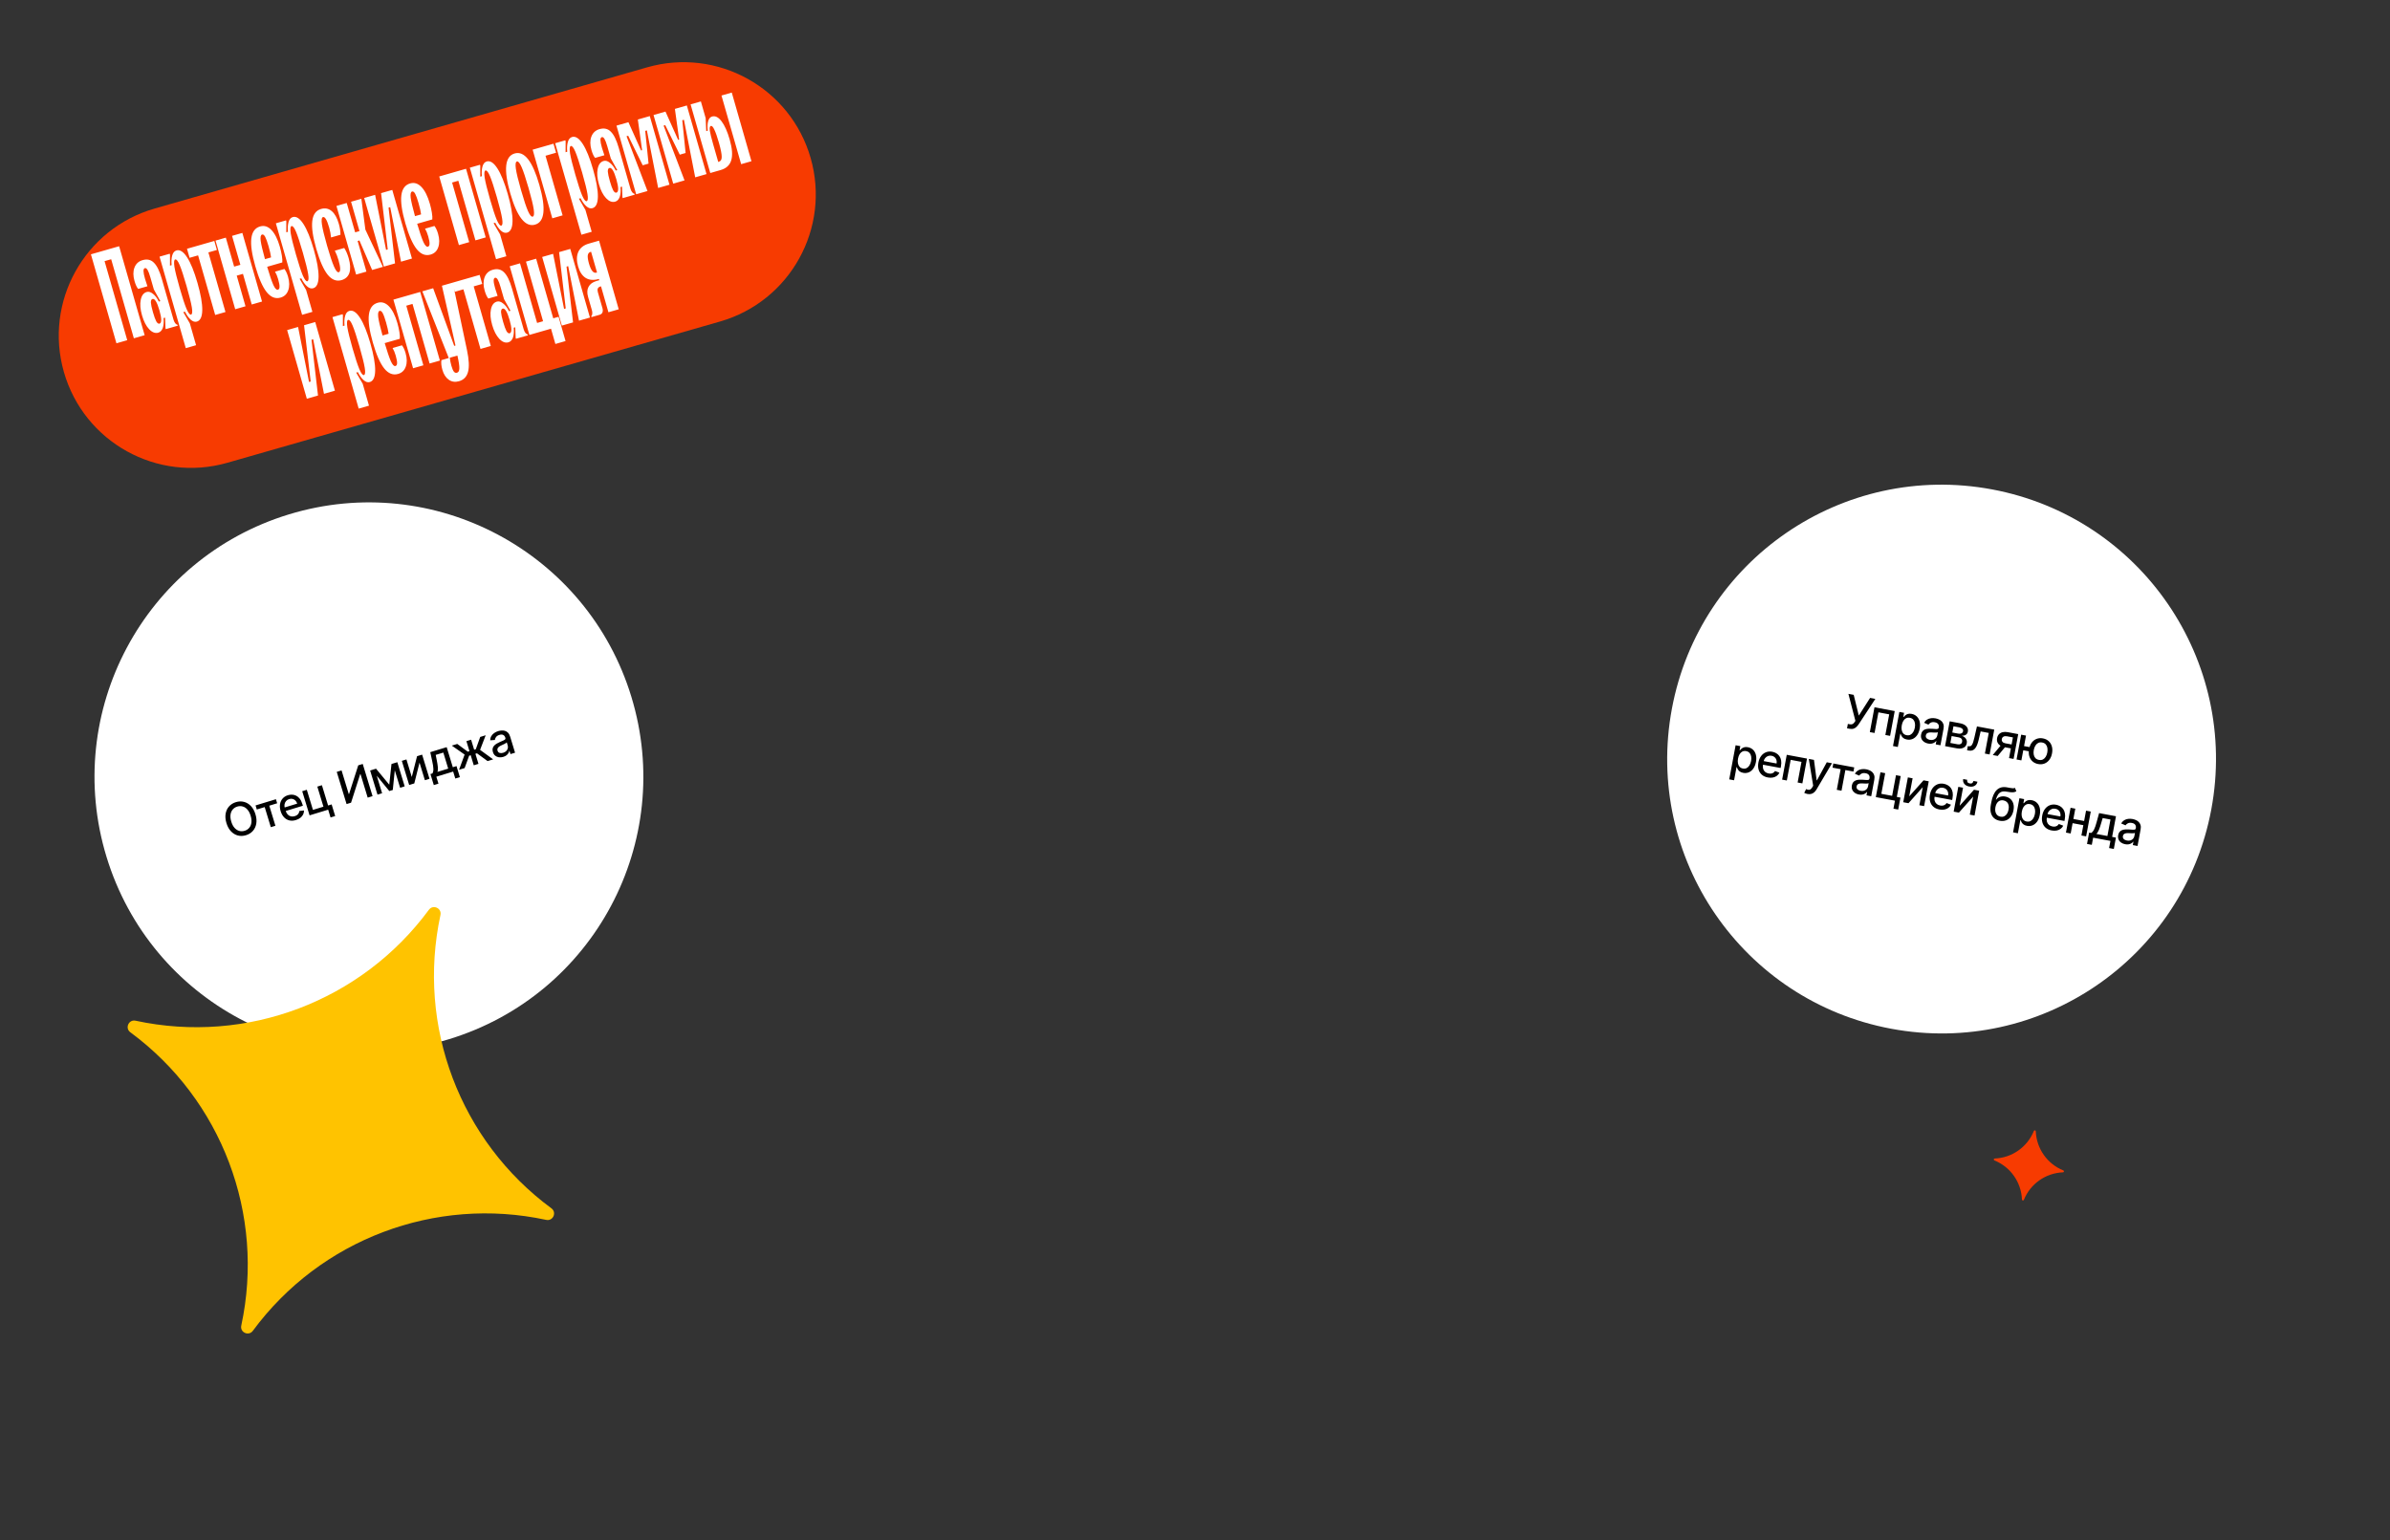 <?xml version="1.0" encoding="UTF-8"?> <svg xmlns="http://www.w3.org/2000/svg" viewBox="0 0 687 442.81" fill="none"><rect x="0" y="0" width="687" height="442.81" fill="#333333" stroke="none"/><g clip-path="url(#clip0_15_998)"><g clip-path="url(#clip1_15_998)"><path d="M129.05 298.739C170.712 286.038 194.188 241.965 181.485 200.302C168.782 158.64 124.71 135.164 83.048 147.867C41.385 160.57 17.909 204.642 30.612 246.305C43.316 287.967 87.387 311.442 129.05 298.739Z" fill="white"></path><path d="M73.429 234.075C73.73 235.062 73.808 235.967 73.664 236.788C73.518 237.607 73.189 238.303 72.676 238.877C72.165 239.448 71.51 239.855 70.712 240.098C69.911 240.342 69.138 240.371 68.392 240.183C67.649 239.992 66.988 239.595 66.41 238.995C65.832 238.394 65.392 237.602 65.092 236.616C64.791 235.628 64.713 234.725 64.859 233.907C65.003 233.085 65.331 232.39 65.842 231.819C66.355 231.245 67.012 230.835 67.813 230.591C68.612 230.348 69.382 230.321 70.126 230.513C70.871 230.7 71.533 231.095 72.111 231.695C72.688 232.293 73.127 233.086 73.429 234.075ZM72.046 234.496C71.816 233.743 71.501 233.146 71.1 232.705C70.701 232.261 70.25 231.97 69.748 231.833C69.247 231.692 68.732 231.704 68.202 231.865C67.669 232.028 67.234 232.307 66.897 232.702C66.559 233.096 66.347 233.588 66.261 234.181C66.177 234.769 66.25 235.44 66.479 236.194C66.709 236.946 67.023 237.546 67.422 237.989C67.823 238.43 68.274 238.721 68.775 238.862C69.274 239 69.79 238.986 70.324 238.824C70.854 238.662 71.288 238.385 71.626 237.992C71.966 237.595 72.178 237.103 72.262 236.515C72.347 235.922 72.276 235.249 72.046 234.496ZM73.814 232.702L73.458 231.537L79.314 229.751L79.67 230.917L77.406 231.607L79.167 237.382L77.847 237.784L76.086 232.01L73.814 232.702ZM85.061 235.737C84.378 235.946 83.744 235.98 83.161 235.838C82.58 235.693 82.074 235.394 81.643 234.943C81.215 234.487 80.891 233.9 80.671 233.179C80.455 232.469 80.396 231.802 80.496 231.178C80.598 230.555 80.843 230.017 81.229 229.567C81.619 229.116 82.135 228.792 82.78 228.596C83.172 228.476 83.571 228.425 83.978 228.443C84.385 228.46 84.777 228.563 85.153 228.751C85.53 228.939 85.87 229.229 86.174 229.62C86.477 230.009 86.724 230.517 86.916 231.147L87.062 231.626L81.545 233.309L81.237 232.296L85.43 231.018C85.322 230.662 85.153 230.37 84.925 230.139C84.696 229.906 84.426 229.75 84.115 229.67C83.807 229.59 83.479 229.602 83.129 229.708C82.75 229.824 82.447 230.019 82.221 230.292C81.997 230.562 81.853 230.869 81.791 231.214C81.73 231.555 81.752 231.899 81.858 232.244L82.099 233.036C82.241 233.5 82.442 233.869 82.704 234.145C82.969 234.42 83.275 234.598 83.623 234.68C83.969 234.759 84.34 234.738 84.735 234.617C84.991 234.539 85.213 234.432 85.402 234.295C85.59 234.155 85.738 233.989 85.847 233.794C85.955 233.599 86.017 233.382 86.032 233.141L87.382 232.981C87.394 233.389 87.311 233.774 87.132 234.138C86.955 234.498 86.692 234.818 86.342 235.095C85.994 235.369 85.568 235.584 85.061 235.737ZM92.532 225.721L94.31 231.555L95.328 231.244L96.346 234.588L95.014 234.994L94.332 232.758L88.986 234.388L86.87 227.447L88.194 227.043L89.955 232.818L92.973 231.898L91.213 226.123L92.532 225.721ZM96.799 221.891L98.182 221.469L100.253 228.265L100.34 228.239L102.976 220.008L104.268 219.614L107.09 228.868L105.693 229.293L103.624 222.507L103.538 222.533L100.908 230.753L99.621 231.145L96.799 221.891ZM111.894 225.575L112.529 219.623L113.695 219.268L112.906 227.095L111.903 227.4L106.94 221.328L108.091 220.976L111.894 225.575ZM107.717 221.091L109.833 228.031L108.51 228.435L106.393 221.495L107.717 221.091ZM115.012 226.452L112.895 219.512L114.21 219.111L116.326 226.051L115.012 226.452ZM118.365 223.361L119.884 217.381L121.34 216.937L123.456 223.878L122.133 224.281L120.591 219.23L119.086 225.21L117.618 225.658L115.502 218.718L116.826 218.314L118.365 223.361ZM124.696 225.687L123.729 222.516L124.293 222.344C124.398 222.167 124.472 221.971 124.515 221.757C124.561 221.543 124.581 221.297 124.573 221.024C124.568 220.748 124.538 220.435 124.483 220.083C124.428 219.728 124.351 219.326 124.254 218.878L123.682 216.224L128.399 214.785L130.159 220.555L131.225 220.229L132.192 223.402L130.873 223.804L130.262 221.802L125.423 223.278L126.034 225.28L124.696 225.687ZM125.739 221.903L128.839 220.957L127.433 216.344L125.245 217.01L125.538 218.487C125.691 219.238 125.796 219.897 125.854 220.465C125.911 221.03 125.873 221.509 125.739 221.903ZM131.951 221.288L133.556 216.916L129.866 214.337L131.439 213.859L134.464 216.087L134.948 215.939L134.069 213.057L135.42 212.644L136.299 215.527L136.768 215.384L138.036 211.847L139.608 211.367L137.998 215.562L141.756 218.298L140.152 218.787L137.105 216.555L136.654 216.693L137.536 219.585L136.185 219.997L135.303 217.105L134.851 217.243L133.555 220.799L131.951 221.288ZM144.674 217.576C144.235 217.71 143.813 217.75 143.407 217.695C143.001 217.638 142.647 217.484 142.344 217.235C142.043 216.984 141.824 216.631 141.685 216.176C141.565 215.785 141.543 215.44 141.616 215.14C141.689 214.841 141.832 214.579 142.042 214.354C142.253 214.127 142.506 213.929 142.799 213.758C143.092 213.586 143.397 213.43 143.714 213.291C144.115 213.116 144.441 212.974 144.69 212.865C144.939 212.753 145.112 212.642 145.207 212.534C145.303 212.427 145.325 212.291 145.276 212.128L145.265 212.097C145.146 211.702 144.941 211.43 144.652 211.282C144.366 211.132 144.005 211.123 143.568 211.256C143.112 211.395 142.785 211.605 142.584 211.887C142.386 212.164 142.274 212.441 142.25 212.716L140.892 212.813C140.914 212.345 141.03 211.938 141.24 211.591C141.452 211.24 141.73 210.947 142.074 210.714C142.417 210.478 142.797 210.296 143.216 210.168C143.493 210.084 143.797 210.027 144.127 209.999C144.46 209.967 144.788 209.995 145.112 210.084C145.438 210.173 145.738 210.35 146.009 210.616C146.28 210.879 146.493 211.263 146.648 211.769L148.053 216.378L146.734 216.78L146.444 215.831L146.39 215.848C146.356 216.05 146.277 216.261 146.154 216.483C146.03 216.705 145.849 216.913 145.608 217.108C145.369 217.304 145.057 217.46 144.674 217.576ZM144.637 216.402C145.011 216.288 145.308 216.117 145.528 215.888C145.751 215.659 145.895 215.405 145.962 215.124C146.029 214.84 146.022 214.561 145.938 214.287L145.665 213.392C145.632 213.455 145.552 213.529 145.427 213.613C145.303 213.693 145.159 213.776 144.993 213.859C144.826 213.939 144.664 214.016 144.506 214.091C144.347 214.163 144.214 214.223 144.107 214.272C143.854 214.385 143.632 214.514 143.439 214.659C143.249 214.802 143.112 214.967 143.028 215.155C142.945 215.338 142.94 215.55 143.015 215.79C143.116 216.125 143.317 216.34 143.616 216.436C143.914 216.53 144.255 216.519 144.637 216.402Z" fill="black"></path><path d="M543.633 295.733C586.45 303.729 627.638 275.498 635.633 232.682C643.626 189.866 615.396 148.677 572.579 140.683C529.765 132.689 488.574 160.918 480.582 203.735C472.586 246.551 500.817 287.74 543.633 295.733Z" fill="white"></path><path d="M530.927 209.366L531.162 208.103L531.734 208.21C531.971 208.255 532.176 208.251 532.346 208.199C532.519 208.148 532.667 208.064 532.793 207.946C532.921 207.826 533.032 207.69 533.131 207.539L533.331 207.225L531.319 199.463L532.842 199.747L534.31 205.712L537.555 200.627L539.061 200.909L534.305 208.157C534.105 208.447 533.891 208.709 533.656 208.944C533.427 209.18 533.148 209.353 532.815 209.464C532.484 209.572 532.072 209.58 531.576 209.488L530.927 209.366ZM537.484 210.456L538.814 203.323L544.635 204.409L543.302 211.542L541.94 211.288L543.048 205.354L539.944 204.774L538.836 210.708L537.484 210.456ZM544.137 214.466L545.968 204.658L547.322 204.912L547.108 206.068L547.224 206.09C547.332 205.956 547.48 205.806 547.668 205.64C547.855 205.472 548.097 205.341 548.396 205.246C548.692 205.148 549.062 205.14 549.504 205.222C550.081 205.33 550.567 205.572 550.965 205.947C551.362 206.323 551.638 206.808 551.794 207.404C551.949 208.001 551.957 208.684 551.814 209.456C551.67 210.226 551.416 210.863 551.058 211.366C550.698 211.866 550.266 212.222 549.763 212.436C549.259 212.646 548.719 212.698 548.144 212.59C547.71 212.509 547.369 212.371 547.12 212.173C546.876 211.977 546.693 211.767 546.575 211.543C546.456 211.319 546.37 211.123 546.316 210.956L546.232 210.941L545.523 214.725L544.137 214.466ZM546.661 208.479C546.567 208.98 546.56 209.434 546.634 209.838C546.71 210.243 546.863 210.579 547.1 210.843C547.337 211.105 547.653 211.273 548.053 211.348C548.467 211.425 548.835 211.381 549.156 211.212C549.474 211.041 549.743 210.779 549.955 210.425C550.173 210.071 550.325 209.656 550.414 209.179C550.501 208.709 550.508 208.273 550.437 207.872C550.367 207.472 550.212 207.136 549.97 206.867C549.733 206.598 549.405 206.424 548.986 206.347C548.583 206.272 548.226 206.311 547.907 206.467C547.594 206.623 547.33 206.874 547.118 207.219C546.905 207.564 546.755 207.984 546.661 208.479ZM554.229 213.746C553.778 213.661 553.385 213.501 553.05 213.266C552.717 213.027 552.472 212.727 552.319 212.366C552.169 212.004 552.137 211.59 552.226 211.122C552.3 210.72 552.438 210.403 552.643 210.172C552.845 209.941 553.094 209.774 553.385 209.671C553.677 209.569 553.992 209.51 554.331 209.493C554.671 209.476 555.012 209.479 555.357 209.502C555.794 209.532 556.149 209.556 556.421 209.575C556.695 209.591 556.897 209.572 557.03 209.521C557.166 209.469 557.247 209.36 557.279 209.192L557.287 209.16C557.361 208.754 557.307 208.419 557.119 208.153C556.934 207.889 556.618 207.714 556.169 207.63C555.7 207.543 555.313 207.578 555.004 207.735C554.701 207.89 554.474 208.083 554.326 208.314L553.077 207.774C553.311 207.369 553.603 207.061 553.951 206.85C554.301 206.637 554.681 206.506 555.096 206.459C555.508 206.407 555.93 206.423 556.359 206.502C556.645 206.556 556.939 206.646 557.247 206.774C557.556 206.899 557.835 207.076 558.079 207.304C558.328 207.533 558.513 207.829 558.629 208.191C558.75 208.549 558.76 208.988 558.661 209.509L557.778 214.245L556.423 213.992L556.603 213.017L556.549 213.006C556.426 213.169 556.258 213.32 556.046 213.461C555.833 213.6 555.577 213.701 555.273 213.763C554.97 213.824 554.622 213.819 554.229 213.746ZM554.74 212.688C555.123 212.759 555.466 212.745 555.767 212.643C556.07 212.544 556.315 212.385 556.505 212.166C556.695 211.946 556.818 211.695 556.87 211.413L557.043 210.494C556.983 210.534 556.88 210.563 556.727 210.58C556.581 210.594 556.416 210.6 556.231 210.597C556.046 210.591 555.865 210.584 555.69 210.578C555.517 210.567 555.369 210.56 555.253 210.554C554.977 210.538 554.72 210.549 554.484 210.588C554.249 210.627 554.049 210.711 553.889 210.837C553.731 210.962 553.627 211.148 553.583 211.395C553.519 211.739 553.595 212.023 553.817 212.246C554.039 212.467 554.345 212.614 554.74 212.688ZM559.105 214.492L560.436 207.36L563.394 207.912C564.199 208.063 564.806 208.353 565.21 208.785C565.618 209.213 565.766 209.72 565.657 210.305C565.581 210.723 565.386 211.029 565.072 211.224C564.761 211.42 564.379 211.517 563.922 211.518C564.233 211.615 564.51 211.766 564.747 211.971C564.983 212.172 565.159 212.416 565.272 212.703C565.388 212.991 565.413 213.312 565.346 213.669C565.277 214.046 565.117 214.362 564.867 214.617C564.618 214.869 564.293 215.042 563.89 215.137C563.493 215.229 563.034 215.226 562.513 215.129L559.105 214.492ZM560.626 213.576L562.73 213.968C563.073 214.033 563.357 214 563.584 213.873C563.809 213.745 563.95 213.54 564.001 213.259C564.063 212.928 564.014 212.649 563.853 212.424C563.695 212.196 563.444 212.05 563.101 211.985L560.998 211.593L560.626 213.576ZM561.186 210.576L562.854 210.887C563.113 210.935 563.342 210.94 563.542 210.9C563.747 210.861 563.91 210.783 564.033 210.665C564.162 210.544 564.243 210.391 564.28 210.201C564.33 209.926 564.258 209.689 564.061 209.493C563.863 209.296 563.567 209.16 563.175 209.087L561.521 208.778L561.186 210.576ZM565.428 215.673L565.647 214.47L565.901 214.517C566.099 214.554 566.274 214.543 566.422 214.484C566.575 214.423 566.713 214.299 566.837 214.11C566.963 213.922 567.081 213.652 567.195 213.303C567.308 212.948 567.429 212.5 567.552 211.956L568.268 208.822L573.245 209.751L571.913 216.884L570.553 216.63L571.661 210.696L569.329 210.26L568.766 212.663C568.628 213.247 568.473 213.749 568.298 214.171C568.125 214.594 567.925 214.936 567.698 215.198C567.468 215.457 567.204 215.634 566.906 215.728C566.607 215.82 566.262 215.829 565.872 215.756L565.428 215.673ZM577.497 217.926L578.607 211.977L576.897 211.659C576.493 211.583 576.16 211.618 575.898 211.765C575.636 211.912 575.476 212.138 575.419 212.445C575.362 212.748 575.422 213.012 575.594 213.236C575.77 213.459 576.046 213.605 576.426 213.675L578.63 214.087L578.422 215.211L576.216 214.799C575.688 214.701 575.249 214.53 574.899 214.284C574.551 214.036 574.304 213.732 574.156 213.371C574.013 213.011 573.981 212.612 574.062 212.172C574.146 211.724 574.324 211.356 574.595 211.07C574.869 210.782 575.222 210.585 575.651 210.48C576.086 210.374 576.574 210.372 577.119 210.474L580.133 211.037L578.8 218.17L577.497 217.926ZM572.816 217.052L575.498 213.824L576.92 214.09L574.235 217.317L572.816 217.052ZM584.483 214.973L584.258 216.18L580.456 215.47L580.68 214.263L584.483 214.973ZM582.373 211.456L581.041 218.588L579.651 218.328L580.984 211.196L582.373 211.456ZM585.862 219.637C585.199 219.513 584.648 219.251 584.212 218.848C583.775 218.446 583.471 217.944 583.301 217.342C583.133 216.738 583.116 216.07 583.252 215.339C583.39 214.603 583.646 213.984 584.022 213.483C584.397 212.981 584.863 212.622 585.413 212.408C585.969 212.19 586.576 212.144 587.239 212.267C587.903 212.392 588.454 212.655 588.888 213.056C589.325 213.455 589.631 213.958 589.798 214.562C589.971 215.164 589.988 215.834 589.85 216.571C589.714 217.301 589.458 217.918 589.078 218.421C588.703 218.921 588.239 219.279 587.686 219.497C587.136 219.715 586.526 219.761 585.862 219.637ZM586.085 218.448C586.534 218.532 586.921 218.488 587.247 218.315C587.577 218.139 587.846 217.876 588.054 217.523C588.261 217.171 588.407 216.769 588.491 216.317C588.574 215.862 588.584 215.433 588.52 215.029C588.454 214.624 588.298 214.279 588.054 213.996C587.812 213.714 587.466 213.531 587.017 213.447C586.573 213.364 586.183 213.41 585.853 213.585C585.522 213.761 585.253 214.026 585.046 214.381C584.838 214.734 584.693 215.137 584.609 215.592C584.522 216.044 584.515 216.472 584.582 216.875C584.646 217.278 584.801 217.621 585.046 217.904C585.292 218.184 585.638 218.365 586.085 218.448ZM497.068 224.044L498.899 214.237L500.256 214.49L500.039 215.646L500.155 215.668C500.264 215.534 500.412 215.384 500.599 215.217C500.789 215.05 501.031 214.92 501.327 214.824C501.626 214.726 501.994 214.719 502.438 214.801C503.013 214.909 503.499 215.15 503.899 215.525C504.296 215.901 504.572 216.386 504.725 216.982C504.883 217.579 504.891 218.263 504.748 219.033C504.602 219.804 504.35 220.441 503.99 220.944C503.632 221.444 503.2 221.801 502.697 222.014C502.191 222.224 501.653 222.276 501.076 222.168C500.641 222.087 500.303 221.948 500.054 221.752C499.807 221.555 499.627 221.345 499.509 221.121C499.39 220.898 499.301 220.702 499.247 220.535L499.163 220.518L498.457 224.303L497.068 224.044ZM499.595 218.057C499.501 218.558 499.491 219.011 499.568 219.416C499.642 219.821 499.797 220.156 500.032 220.422C500.269 220.684 500.587 220.852 500.987 220.926C501.401 221.004 501.769 220.958 502.087 220.79C502.408 220.62 502.675 220.357 502.889 220.003C503.104 219.649 503.257 219.234 503.346 218.758C503.435 218.286 503.442 217.851 503.371 217.45C503.302 217.049 503.146 216.714 502.904 216.445C502.667 216.176 502.337 216.003 501.92 215.925C501.517 215.85 501.157 215.89 500.839 216.045C500.525 216.201 500.264 216.452 500.052 216.797C499.839 217.142 499.686 217.562 499.595 218.057ZM508.163 223.496C507.462 223.365 506.882 223.102 506.433 222.707C505.984 222.31 505.673 221.811 505.5 221.211C505.33 220.61 505.315 219.939 505.453 219.199C505.589 218.468 505.846 217.849 506.221 217.343C506.601 216.837 507.067 216.475 507.617 216.253C508.17 216.034 508.78 215.985 509.441 216.109C509.843 216.184 510.221 216.323 510.574 216.527C510.927 216.73 511.228 217.003 511.474 217.344C511.721 217.684 511.889 218.098 511.978 218.586C512.067 219.07 512.052 219.636 511.931 220.283L511.837 220.775L506.169 219.716L506.361 218.677L510.672 219.481C510.739 219.116 510.727 218.779 510.631 218.469C510.534 218.156 510.366 217.893 510.13 217.678C509.893 217.465 509.597 217.324 509.236 217.257C508.846 217.184 508.489 217.217 508.16 217.354C507.837 217.489 507.568 217.695 507.353 217.973C507.144 218.248 507.003 218.562 506.936 218.918L506.786 219.731C506.697 220.208 506.704 220.629 506.808 220.994C506.917 221.36 507.107 221.661 507.376 221.893C507.647 222.123 507.985 222.276 508.392 222.352C508.654 222.401 508.901 222.408 509.133 222.375C509.362 222.338 509.572 222.258 509.759 222.136C509.945 222.014 510.1 221.849 510.226 221.642L511.494 222.124C511.317 222.491 511.065 222.795 510.739 223.035C510.416 223.273 510.036 223.434 509.597 223.519C509.16 223.601 508.684 223.593 508.163 223.496ZM512.269 224.114L513.599 216.981L519.418 218.067L518.088 225.2L516.726 224.946L517.834 219.011L514.727 218.431L513.619 224.366L512.269 224.114ZM519.541 228.24C519.336 228.201 519.149 228.148 518.986 228.083C518.821 228.02 518.7 227.962 518.623 227.91L519.171 226.834C519.41 226.95 519.633 227.021 519.832 227.049C520.032 227.077 520.22 227.036 520.398 226.925C520.58 226.814 520.758 226.612 520.936 226.318L521.195 225.876L519.934 218.164L521.419 218.441L522.192 224.313L522.268 224.328L525.106 219.129L526.599 219.408L522.15 226.944C521.945 227.289 521.713 227.572 521.451 227.789C521.195 228.01 520.906 228.158 520.593 228.234C520.277 228.309 519.926 228.312 519.541 228.24ZM526.757 220.677L526.981 219.479L532.997 220.603L532.775 221.801L530.448 221.366L529.34 227.301L527.983 227.048L529.091 221.113L526.757 220.677ZM534.328 228.395C533.874 228.311 533.481 228.151 533.148 227.916C532.815 227.677 532.571 227.377 532.418 227.015C532.267 226.654 532.235 226.239 532.321 225.772C532.398 225.37 532.536 225.053 532.738 224.822C532.943 224.591 533.19 224.424 533.481 224.321C533.772 224.218 534.088 224.159 534.429 224.142C534.769 224.125 535.11 224.128 535.455 224.151C535.892 224.181 536.245 224.206 536.516 224.225C536.79 224.24 536.995 224.222 537.128 224.171C537.264 224.119 537.346 224.009 537.378 223.842L537.383 223.81C537.459 223.404 537.402 223.069 537.215 222.803C537.032 222.538 536.716 222.364 536.265 222.279C535.798 222.193 535.411 222.227 535.102 222.385C534.799 222.539 534.572 222.732 534.421 222.964L533.173 222.423C533.41 222.019 533.701 221.711 534.046 221.5C534.397 221.287 534.779 221.156 535.191 221.109C535.606 221.057 536.028 221.072 536.457 221.152C536.741 221.205 537.037 221.296 537.343 221.424C537.654 221.548 537.93 221.725 538.177 221.954C538.426 222.183 538.609 222.479 538.727 222.84C538.846 223.199 538.856 223.638 538.76 224.158L537.876 228.894L536.521 228.641L536.701 227.667L536.645 227.656C536.524 227.819 536.356 227.97 536.144 228.109C535.932 228.25 535.675 228.351 535.371 228.412C535.068 228.474 534.72 228.469 534.328 228.395ZM534.836 227.337C535.221 227.409 535.561 227.394 535.865 227.293C536.166 227.193 536.413 227.034 536.6 226.816C536.793 226.596 536.914 226.344 536.968 226.063L537.138 225.143C537.081 225.184 536.975 225.212 536.825 225.228C536.679 225.243 536.514 225.249 536.326 225.247C536.141 225.241 535.964 225.234 535.788 225.228C535.613 225.217 535.468 225.209 535.349 225.203C535.075 225.187 534.819 225.198 534.579 225.237C534.345 225.277 534.147 225.36 533.985 225.487C533.827 225.611 533.725 225.797 533.679 226.045C533.614 226.389 533.693 226.672 533.913 226.896C534.135 227.116 534.444 227.264 534.836 227.337ZM546.353 223.095L545.235 229.091L546.279 229.286L545.637 232.722L544.267 232.466L544.697 230.167L539.201 229.142L540.534 222.009L541.893 222.264L540.785 228.198L543.887 228.777L544.995 222.843L546.353 223.095ZM548.805 228.922L552.917 224.322L554.414 224.6L553.082 231.733L551.72 231.48L552.69 226.288L548.591 230.895L547.081 230.613L548.413 223.48L549.775 223.735L548.805 228.922ZM557.472 232.702C556.769 232.57 556.191 232.307 555.74 231.913C555.293 231.515 554.982 231.017 554.809 230.417C554.639 229.815 554.624 229.144 554.762 228.405C554.898 227.674 555.155 227.056 555.532 226.549C555.91 226.043 556.376 225.68 556.927 225.459C557.479 225.239 558.089 225.19 558.75 225.314C559.152 225.39 559.53 225.529 559.883 225.733C560.238 225.936 560.537 226.208 560.783 226.549C561.03 226.89 561.198 227.305 561.287 227.792C561.376 228.276 561.361 228.842 561.24 229.489L561.146 229.981L555.478 228.923L555.67 227.882L559.981 228.687C560.048 228.321 560.036 227.984 559.94 227.675C559.843 227.363 559.676 227.098 559.439 226.885C559.202 226.671 558.906 226.53 558.545 226.463C558.155 226.391 557.798 226.423 557.472 226.561C557.146 226.696 556.877 226.902 556.662 227.178C556.45 227.453 556.312 227.768 556.245 228.125L556.095 228.937C556.006 229.414 556.013 229.835 556.117 230.201C556.226 230.567 556.416 230.866 556.687 231.099C556.956 231.33 557.294 231.482 557.701 231.558C557.963 231.607 558.21 231.615 558.442 231.58C558.671 231.543 558.881 231.464 559.068 231.342C559.254 231.219 559.409 231.055 559.535 230.848L560.803 231.33C560.626 231.697 560.374 232.001 560.048 232.241C559.725 232.478 559.345 232.64 558.906 232.724C558.469 232.807 557.993 232.799 557.472 232.702ZM563.301 231.628L567.412 227.028L568.907 227.306L567.577 234.439L566.217 234.186L567.185 228.994L563.086 233.601L561.576 233.319L562.908 226.187L564.27 226.441L563.301 231.628ZM567.269 224.502L568.411 224.715C568.315 225.239 568.048 225.629 567.616 225.888C567.187 226.144 566.659 226.214 566.03 226.097C565.403 225.98 564.937 225.724 564.631 225.331C564.322 224.934 564.218 224.474 564.317 223.95L565.452 224.163C565.41 224.395 565.44 224.614 565.544 224.819C565.647 225.02 565.862 225.152 566.195 225.214C566.518 225.275 566.768 225.23 566.94 225.079C567.116 224.93 567.227 224.737 567.269 224.502ZM579.187 226.477L579.599 227.462C579.35 227.617 579.081 227.711 578.793 227.745C578.509 227.775 578.188 227.767 577.833 227.724C577.475 227.676 577.068 227.617 576.609 227.548C576.093 227.468 575.649 227.5 575.279 227.646C574.908 227.788 574.598 228.044 574.343 228.412C574.092 228.779 573.884 229.259 573.719 229.853L573.808 229.87C574.121 229.47 574.506 229.199 574.958 229.057C575.414 228.914 575.9 228.891 576.419 228.987C576.994 229.095 577.482 229.322 577.882 229.67C578.282 230.016 578.563 230.468 578.723 231.024C578.889 231.577 578.904 232.218 578.768 232.949C578.63 233.689 578.373 234.303 578 234.79C577.633 235.278 577.174 235.624 576.626 235.826C576.083 236.026 575.478 236.063 574.812 235.94C574.146 235.815 573.596 235.557 573.154 235.164C572.72 234.768 572.421 234.248 572.261 233.603C572.1 232.958 572.103 232.2 572.266 231.327L572.399 230.621C572.702 228.989 573.223 227.816 573.958 227.101C574.694 226.387 575.644 226.126 576.806 226.321C577.181 226.381 577.517 226.442 577.808 226.504C578.102 226.562 578.361 226.596 578.588 226.605C578.817 226.613 579.017 226.57 579.187 226.477ZM575.034 234.775C575.422 234.847 575.772 234.812 576.088 234.668C576.406 234.523 576.675 234.284 576.895 233.949C577.115 233.616 577.27 233.202 577.361 232.71C577.45 232.227 577.453 231.803 577.364 231.437C577.275 231.071 577.107 230.774 576.858 230.545C576.609 230.313 576.288 230.16 575.896 230.087C575.604 230.033 575.335 230.034 575.086 230.094C574.839 230.15 574.615 230.261 574.415 230.425C574.217 230.59 574.047 230.805 573.904 231.07C573.766 231.332 573.66 231.644 573.586 232.005C573.448 232.742 573.509 233.36 573.763 233.86C574.023 234.36 574.447 234.665 575.034 234.775ZM578.649 239.275L580.48 229.467L581.838 229.721L581.621 230.877L581.736 230.899C581.845 230.765 581.993 230.615 582.183 230.449C582.371 230.281 582.613 230.15 582.909 230.055C583.207 229.957 583.577 229.949 584.019 230.032C584.594 230.139 585.08 230.381 585.48 230.757C585.877 231.132 586.154 231.617 586.309 232.213C586.465 232.81 586.472 233.493 586.329 234.265C586.186 235.035 585.932 235.672 585.574 236.175C585.213 236.675 584.782 237.032 584.278 237.245C583.775 237.455 583.234 237.507 582.659 237.399C582.225 237.319 581.885 237.18 581.635 236.982C581.391 236.786 581.208 236.576 581.09 236.352C580.972 236.128 580.885 235.932 580.828 235.765L580.744 235.75L580.039 239.534L578.649 239.275ZM581.176 233.288C581.083 233.79 581.073 234.243 581.149 234.648C581.223 235.052 581.379 235.388 581.613 235.652C581.85 235.914 582.168 236.082 582.568 236.157C582.983 236.234 583.35 236.19 583.669 236.022C583.989 235.851 584.256 235.588 584.471 235.234C584.688 234.88 584.841 234.465 584.927 233.988C585.016 233.518 585.023 233.082 584.952 232.681C584.883 232.281 584.727 231.945 584.485 231.676C584.249 231.407 583.92 231.234 583.501 231.156C583.099 231.081 582.738 231.12 582.423 231.276C582.107 231.432 581.845 231.683 581.633 232.028C581.421 232.373 581.27 232.793 581.176 233.288ZM589.744 238.728C589.043 238.597 588.466 238.333 588.014 237.938C587.565 237.54 587.254 237.042 587.081 236.442C586.911 235.84 586.896 235.169 587.035 234.43C587.17 233.699 587.427 233.081 587.805 232.574C588.185 232.069 588.648 231.705 589.199 231.484C589.751 231.264 590.361 231.216 591.025 231.34C591.425 231.415 591.805 231.554 592.157 231.758C592.508 231.961 592.809 232.233 593.056 232.574C593.302 232.915 593.47 233.33 593.559 233.817C593.648 234.302 593.633 234.867 593.512 235.514L593.421 236.006L587.75 234.948L587.945 233.907L592.254 234.712C592.323 234.346 592.308 234.009 592.212 233.7C592.116 233.388 591.95 233.123 591.711 232.91C591.474 232.696 591.178 232.555 590.818 232.488C590.428 232.416 590.07 232.448 589.744 232.586C589.421 232.721 589.152 232.927 588.937 233.203C588.725 233.478 588.587 233.793 588.52 234.15L588.367 234.962C588.278 235.439 588.286 235.86 588.392 236.226C588.498 236.592 588.688 236.891 588.957 237.125C589.228 237.355 589.566 237.508 589.974 237.583C590.235 237.632 590.482 237.64 590.714 237.606C590.946 237.568 591.153 237.49 591.341 237.367C591.526 237.244 591.681 237.08 591.807 236.873L593.078 237.355C592.9 237.722 592.649 238.026 592.32 238.266C591.997 238.503 591.617 238.665 591.178 238.75C590.744 238.832 590.265 238.825 589.744 238.728ZM599.462 236.081L599.237 237.284L595.373 236.563L595.597 235.36L599.462 236.081ZM596.543 232.466L595.21 239.599L593.85 239.344L595.18 232.212L596.543 232.466ZM600.984 233.295L599.654 240.429L598.3 240.175L599.63 233.043L600.984 233.295ZM599.908 242.605L600.518 239.344L601.098 239.453C601.271 239.344 601.426 239.206 601.564 239.036C601.705 238.866 601.836 238.658 601.954 238.412C602.078 238.165 602.196 237.874 602.309 237.536C602.425 237.196 602.544 236.805 602.665 236.363L603.383 233.743L608.232 234.649L607.124 240.579L608.22 240.783L607.613 244.043L606.255 243.79L606.64 241.732L601.668 240.804L601.283 242.861L599.908 242.605ZM602.583 239.73L605.769 240.325L606.653 235.584L604.407 235.164L603.983 236.609C603.77 237.344 603.561 237.978 603.348 238.509C603.139 239.037 602.882 239.444 602.583 239.73ZM610.875 242.687C610.426 242.603 610.031 242.443 609.698 242.207C609.362 241.969 609.12 241.669 608.967 241.307C608.817 240.946 608.785 240.531 608.871 240.064C608.948 239.661 609.086 239.344 609.291 239.114C609.493 238.883 609.74 238.715 610.033 238.613C610.322 238.51 610.638 238.45 610.978 238.434C611.319 238.417 611.659 238.42 612.005 238.443C612.442 238.473 612.795 238.498 613.069 238.517C613.34 238.532 613.545 238.514 613.678 238.463C613.814 238.41 613.895 238.301 613.927 238.134L613.935 238.102C614.009 237.696 613.954 237.36 613.764 237.094C613.582 236.829 613.263 236.655 612.817 236.571C612.348 236.483 611.961 236.519 611.652 236.676C611.349 236.83 611.122 237.024 610.973 237.255L609.722 236.714C609.959 236.31 610.25 236.003 610.596 235.792C610.946 235.579 611.329 235.448 611.741 235.4C612.155 235.349 612.577 235.363 613.007 235.444C613.293 235.497 613.587 235.587 613.893 235.715C614.204 235.84 614.48 236.017 614.727 236.246C614.976 236.475 615.159 236.77 615.277 237.131C615.396 237.491 615.408 237.93 615.309 238.449L614.426 243.186L613.071 242.933L613.251 241.958L613.197 241.948C613.073 242.11 612.906 242.262 612.693 242.401C612.481 242.541 612.222 242.643 611.921 242.704C611.618 242.766 611.27 242.76 610.875 242.687ZM611.386 241.629C611.771 241.701 612.111 241.686 612.412 241.585C612.718 241.485 612.962 241.326 613.15 241.108C613.342 240.888 613.466 240.636 613.518 240.355L613.69 239.435C613.631 239.476 613.525 239.504 613.375 239.52C613.229 239.534 613.061 239.54 612.876 239.538C612.691 239.533 612.513 239.526 612.338 239.519C612.163 239.509 612.017 239.501 611.901 239.495C611.622 239.478 611.368 239.49 611.129 239.529C610.895 239.569 610.697 239.651 610.534 239.779C610.376 239.903 610.275 240.088 610.228 240.336C610.164 240.68 610.243 240.964 610.465 241.188C610.685 241.408 610.993 241.556 611.386 241.629Z" fill="black"></path><path d="M37.462 296.747C35.844 295.556 36.997 292.999 38.962 293.421C70.896 300.306 103.898 287.824 123.285 261.531C124.478 259.913 127.034 261.067 126.61 263.032C119.727 294.966 132.209 327.968 158.502 347.355C160.12 348.546 158.967 351.103 157.001 350.678C125.067 343.796 92.065 356.278 72.679 382.571C71.486 384.189 68.93 383.035 69.353 381.07C76.236 349.136 63.755 316.134 37.462 296.747Z" fill="#FFC300"></path><path d="M573.282 333.582C572.998 333.469 573.072 333.047 573.378 333.035C578.361 332.837 582.766 329.735 584.631 325.111C584.747 324.827 585.169 324.901 585.181 325.207C585.379 330.189 588.478 334.594 593.103 336.46C593.389 336.576 593.315 336.998 593.009 337.008C588.024 337.205 583.622 340.307 581.754 344.931C581.64 345.215 581.218 345.143 581.206 344.835C581.009 339.853 577.909 335.448 573.282 333.582Z" fill="#F73B01"></path><path d="M186.004 19.36L44.431 59.955C24.253 65.741 12.586 86.789 18.372 106.966C24.158 127.144 45.206 138.811 65.383 133.025L206.957 92.43C227.134 86.644 238.801 65.596 233.015 45.418C227.229 25.241 206.182 13.574 186.004 19.36Z" fill="#F73B01"></path><path d="M36.575 97.793L33.469 98.684L26.136 73.109L34.246 70.783L41.58 96.358L38.474 97.248L31.958 74.524L30.058 75.068L36.575 97.793ZM45.493 95.631C44.616 95.883 43.743 95.553 42.876 94.642C42.008 93.731 41.323 92.399 40.82 90.645C40.324 88.915 40.203 87.435 40.456 86.202C40.702 84.946 41.276 84.188 42.177 83.93C42.737 83.769 43.327 83.943 43.947 84.45C44.584 84.926 45.154 85.672 45.656 86.688L46.095 86.562L44.228 83.223L43.232 79.752C42.946 78.754 42.676 78.04 42.421 77.612C42.167 77.185 41.906 77.009 41.638 77.086C41.37 77.163 41.241 77.45 41.252 77.948C41.256 78.421 41.401 79.157 41.687 80.155C41.862 80.764 42.093 81.476 42.379 82.29L39.712 83.055C39.314 82.589 38.966 81.832 38.665 80.785C38.246 79.324 38.236 78.048 38.636 76.958C39.052 75.837 39.833 75.112 40.978 74.784C42.293 74.407 43.377 74.65 44.231 75.512C45.109 76.367 45.865 77.903 46.501 80.12L49.874 91.884C49.993 92.298 50.159 92.646 50.371 92.928C50.577 93.185 50.788 93.322 51.003 93.339L51.087 93.632L47.653 94.616L47.569 94.324L47.457 91.312L47.018 91.438C47.12 92.621 47.039 93.58 46.775 94.314C46.505 95.025 46.077 95.464 45.493 95.631ZM45.856 93.036C46.513 92.848 46.503 91.572 45.826 89.21C45.148 86.847 44.481 85.76 43.823 85.949C43.506 86.039 43.355 86.386 43.37 86.988C43.409 87.583 43.606 88.502 43.962 89.744C44.319 90.986 44.638 91.87 44.92 92.395C45.227 92.913 45.539 93.127 45.856 93.036ZM53.405 100.084L45.862 73.779L48.785 72.941L48.869 73.233L48.856 76.36L49.331 76.224C49.226 75.121 49.286 74.181 49.511 73.405C49.737 72.628 50.142 72.156 50.726 71.989C51.725 71.702 52.747 72.371 53.793 73.996C54.832 75.596 55.822 78.04 56.765 81.328C57.708 84.616 58.166 87.226 58.141 89.158C58.108 91.065 57.592 92.162 56.593 92.448C56.009 92.616 55.415 92.43 54.812 91.891C54.21 91.352 53.661 90.587 53.166 89.596L52.691 89.732L54.563 92.951L56.365 99.235L53.405 100.084ZM54.91 90.44C55.275 90.335 55.353 89.641 55.143 88.357C54.933 87.073 54.426 85.03 53.623 82.229C52.82 79.428 52.167 77.427 51.665 76.227C51.163 75.027 50.729 74.479 50.363 74.584C50.022 74.682 49.948 75.388 50.141 76.703C50.358 78.012 50.861 80.042 51.65 82.795C52.44 85.547 53.089 87.535 53.598 88.76C54.132 89.978 54.569 90.538 54.91 90.44ZM64.813 89.696L61.854 90.544L56.941 73.41L54.493 74.111L53.749 71.517L61.604 69.265L62.348 71.859L59.9 72.561L64.813 89.696ZM69.093 76.132L66.704 67.803L69.664 66.954L75.321 86.683L72.362 87.531L69.837 78.726L68.047 79.24L70.571 88.045L67.612 88.893L61.955 69.164L64.914 68.316L67.303 76.646L69.093 76.132ZM81.761 77.324C82.179 77.863 82.524 78.607 82.797 79.557C83.229 81.067 83.246 82.367 82.847 83.457C82.472 84.54 81.736 85.238 80.641 85.553C79.179 85.972 77.858 85.455 76.677 84.001C75.489 82.523 74.395 80.042 73.396 76.559C72.398 73.076 72.014 70.405 72.246 68.546C72.47 66.663 73.313 65.512 74.774 65.093C75.968 64.751 77.056 65.098 78.038 66.134C79.013 67.146 79.815 68.748 80.444 70.94C80.688 71.792 80.881 72.647 81.021 73.503C81.154 74.335 81.195 74.982 81.142 75.445L76.795 76.692C77.525 79.145 78.116 80.886 78.57 81.916C79.047 82.939 79.482 83.394 79.871 83.282C80.188 83.192 80.347 82.922 80.351 82.473C80.379 82.017 80.245 81.277 79.952 80.254C79.708 79.402 79.409 78.683 79.057 78.099L81.761 77.324ZM75.324 67.426C74.935 67.538 74.805 68.142 74.935 69.238C75.089 70.327 75.499 72.081 76.167 74.5L77.92 73.997C77.819 73.182 77.575 72.105 77.192 70.766C76.828 69.499 76.505 68.603 76.223 68.078C75.941 67.553 75.641 67.335 75.324 67.426ZM86.839 90.497L79.296 64.192L82.219 63.354L82.303 63.646L82.29 66.773L82.765 66.637C82.66 65.534 82.72 64.594 82.945 63.818C83.17 63.041 83.576 62.569 84.16 62.402C85.159 62.115 86.181 62.784 87.227 64.409C88.265 66.009 89.256 68.453 90.199 71.741C91.142 75.029 91.6 77.639 91.575 79.571C91.541 81.478 91.026 82.575 90.027 82.861C89.443 83.029 88.849 82.843 88.246 82.304C87.644 81.766 87.095 81 86.6 80.009L86.124 80.145L87.996 83.364L89.799 89.648L86.839 90.497ZM88.344 80.853C88.709 80.748 88.787 80.054 88.577 78.77C88.367 77.485 87.86 75.443 87.058 72.642C86.254 69.841 85.601 67.84 85.099 66.64C84.596 65.44 84.162 64.892 83.797 64.997C83.456 65.094 83.382 65.801 83.575 67.116C83.792 68.425 84.295 70.456 85.084 73.208C85.874 75.96 86.523 77.948 87.032 79.173C87.566 80.391 88.003 80.951 88.344 80.853ZM98.16 80.529C96.699 80.948 95.378 80.431 94.196 78.977C93.009 77.499 91.915 75.018 90.916 71.535C89.918 68.052 89.534 65.381 89.766 63.523C89.99 61.639 90.833 60.489 92.294 60.069C93.463 59.734 94.485 59.942 95.359 60.693C96.227 61.42 96.904 62.635 97.394 64.34C97.729 65.509 97.885 66.559 97.861 67.488L95.158 68.263C95.069 67.313 94.889 66.363 94.617 65.413C93.996 63.245 93.405 62.242 92.844 62.402C92.455 62.514 92.353 63.216 92.538 64.507C92.724 65.798 93.219 67.844 94.021 70.645C94.824 73.446 95.489 75.443 96.017 76.637C96.543 77.83 97.001 78.371 97.391 78.259C97.951 78.098 97.92 76.934 97.299 74.766C97.027 73.816 96.676 72.915 96.247 72.063L98.951 71.288C99.463 72.063 99.887 73.036 100.222 74.205C100.711 75.91 100.784 77.312 100.44 78.413C100.089 79.488 99.33 80.194 98.16 80.529ZM105.326 78.079L102.366 78.928L96.709 59.199L99.668 58.35L102.088 66.79L103.33 66.434L100.91 57.994L103.87 57.146L105.022 65.988L110.075 76.717L106.969 77.608L103.312 69.127L102.801 69.274L105.326 78.079ZM113.556 75.719L110.341 76.641L104.683 56.912L107.826 56.011L110.978 71.832L111.453 71.696L109.542 55.519L112.758 54.597L118.415 74.326L115.273 75.227L112.162 59.552L111.687 59.688L113.556 75.719ZM124.882 64.959C125.301 65.498 125.645 66.242 125.918 67.192C126.35 68.703 126.368 70.002 125.968 71.092C125.594 72.175 124.859 72.874 123.762 73.188C122.301 73.607 120.979 73.089 119.798 71.636C118.61 70.158 117.516 67.677 116.518 64.194C115.519 60.711 115.135 58.04 115.366 56.181C115.591 54.298 116.434 53.147 117.896 52.728C119.089 52.386 120.177 52.733 121.16 53.769C122.134 54.781 122.937 56.383 123.565 58.575C123.81 59.428 124.003 60.282 124.142 61.138C124.275 61.97 124.316 62.617 124.264 63.08L119.917 64.327C120.646 66.78 121.237 68.521 121.692 69.551C122.169 70.574 122.603 71.029 122.992 70.917C123.309 70.827 123.469 70.557 123.472 70.108C123.5 69.652 123.367 68.912 123.073 67.89C122.829 67.037 122.531 66.319 122.178 65.734L124.882 64.959ZM118.446 55.061C118.056 55.173 117.926 55.777 118.056 56.873C118.21 57.963 118.621 59.716 119.288 62.135L121.042 61.632C120.94 60.818 120.697 59.74 120.313 58.401C119.95 57.134 119.627 56.239 119.345 55.713C119.061 55.188 118.762 54.971 118.446 55.061ZM134.87 69.607L131.911 70.456L126.254 50.727L133.962 48.516L139.62 68.245L136.661 69.094L131.747 51.959L129.957 52.472L134.87 69.607ZM142.592 74.51L135.049 48.205L137.972 47.367L138.056 47.659L138.043 50.786L138.518 50.65C138.413 49.547 138.473 48.607 138.698 47.831C138.923 47.054 139.329 46.582 139.913 46.415C140.912 46.128 141.934 46.797 142.979 48.422C144.018 50.022 145.009 52.466 145.952 55.754C146.895 59.042 147.353 61.652 147.327 63.584C147.294 65.491 146.778 66.588 145.78 66.874C145.195 67.042 144.601 66.856 143.999 66.317C143.397 65.779 142.847 65.013 142.352 64.022L141.877 64.158L143.749 67.378L145.552 73.662L142.592 74.51ZM144.097 64.866C144.462 64.761 144.54 64.067 144.33 62.783C144.12 61.499 143.613 59.456 142.81 56.655C142.006 53.854 141.354 51.853 140.852 50.653C140.349 49.453 139.915 48.905 139.55 49.01C139.209 49.108 139.135 49.814 139.328 51.13C139.545 52.438 140.048 54.468 140.837 57.221C141.626 59.973 142.275 61.962 142.785 63.186C143.319 64.404 143.756 64.964 144.097 64.866ZM153.804 64.574C151.003 65.377 148.624 62.368 146.669 55.549C144.714 48.729 145.136 44.917 147.937 44.114C150.714 43.318 153.08 46.33 155.035 53.149C156.991 59.969 156.58 63.777 153.804 64.574ZM153.144 62.272C153.509 62.167 153.602 61.481 153.424 60.215C153.245 58.948 152.747 56.89 151.93 54.04C151.113 51.19 150.444 49.181 149.924 48.012C149.405 46.843 148.963 46.311 148.597 46.416C148.207 46.527 148.102 47.217 148.28 48.483C148.452 49.726 148.95 51.784 149.774 54.658C150.599 57.532 151.271 59.554 151.79 60.723C152.303 61.867 152.754 62.383 153.144 62.272ZM161.721 61.908L158.761 62.757L153.104 43.028L159.096 41.31L159.84 43.904L156.808 44.773L161.721 61.908ZM167.124 67.476L159.58 41.171L162.503 40.333L162.587 40.625L162.574 43.752L163.049 43.616C162.944 42.513 163.004 41.573 163.229 40.797C163.455 40.02 163.86 39.548 164.444 39.381C165.443 39.094 166.465 39.763 167.51 41.388C168.55 42.988 169.54 45.432 170.484 48.72C171.426 52.008 171.884 54.618 171.858 56.55C171.825 58.457 171.31 59.554 170.312 59.84C169.726 60.008 169.133 59.822 168.53 59.283C167.928 58.744 167.378 57.979 166.883 56.988L166.408 57.124L168.281 60.343L170.083 66.627L167.124 67.476ZM168.628 57.832C168.994 57.727 169.072 57.033 168.861 55.749C168.651 54.464 168.144 52.422 167.341 49.621C166.538 46.82 165.886 44.819 165.383 43.619C164.88 42.419 164.447 41.871 164.081 41.976C163.74 42.073 163.666 42.78 163.859 44.095C164.077 45.404 164.579 47.434 165.369 50.187C166.157 52.939 166.807 54.927 167.317 56.152C167.85 57.37 168.287 57.93 168.628 57.832ZM176.837 57.969C175.96 58.22 175.088 57.89 174.221 56.98C173.353 56.068 172.668 54.736 172.165 52.982C171.669 51.253 171.548 49.772 171.8 48.54C172.047 47.283 172.62 46.525 173.521 46.267C174.082 46.106 174.672 46.28 175.291 46.788C175.929 47.264 176.499 48.01 177.001 49.026L177.439 48.9L175.573 45.56L174.577 42.09C174.291 41.091 174.02 40.378 173.765 39.95C173.512 39.522 173.25 39.347 172.982 39.423C172.715 39.5 172.586 39.788 172.597 40.285C172.601 40.759 172.746 41.494 173.032 42.493C173.207 43.102 173.437 43.814 173.724 44.628L171.056 45.392C170.659 44.926 170.311 44.17 170.01 43.122C169.591 41.661 169.581 40.385 169.98 39.296C170.397 38.175 171.177 37.45 172.322 37.122C173.637 36.745 174.722 36.987 175.576 37.849C176.453 38.705 177.21 40.241 177.845 42.457L181.219 54.221C181.337 54.636 181.504 54.983 181.716 55.265C181.922 55.522 182.132 55.66 182.348 55.677L182.432 55.969L178.997 56.954L178.913 56.662L178.801 53.649L178.362 53.775C178.465 54.959 178.384 55.917 178.12 56.652C177.849 57.362 177.422 57.801 176.837 57.969ZM177.2 55.374C177.858 55.185 177.847 53.91 177.17 51.547C176.492 49.184 175.825 48.097 175.168 48.286C174.851 48.377 174.7 48.723 174.715 49.325C174.754 49.921 174.951 50.839 175.307 52.081C175.663 53.323 175.982 54.207 176.265 54.732C176.571 55.251 176.884 55.465 177.2 55.374ZM186.116 54.913L182.864 55.845L177.207 36.116L180.641 35.132L184.277 43.262L184.57 43.178L183.345 34.356L186.779 33.372L192.436 53.1L189.185 54.033L185.943 37.486L185.468 37.622L186.427 47.035L184.746 47.516L180.572 39.026L180.097 39.162L186.116 54.913ZM196.767 51.859L193.515 52.791L187.857 33.062L191.292 32.078L194.928 40.208L195.221 40.124L193.996 31.302L197.43 30.318L203.087 50.046L199.836 50.979L196.594 34.432L196.119 34.568L197.077 43.98L195.397 44.462L191.223 35.972L190.748 36.108L196.767 51.859ZM204.166 49.737L198.509 30.008L201.468 29.159L202.84 33.946L203.005 37.694L203.444 37.568C203.308 36.448 203.347 35.527 203.561 34.807C203.777 34.086 204.152 33.649 204.688 33.495C205.614 33.23 206.524 33.693 207.42 34.886C208.308 36.055 209.085 37.796 209.748 40.11C210.481 42.668 210.63 44.655 210.193 46.072C209.779 47.481 208.757 48.421 207.125 48.889L204.166 49.737ZM216.003 46.343L213.044 47.192L207.387 27.462L210.346 26.614L216.003 46.343ZM206.637 46.498C207.198 46.337 207.47 45.864 207.456 45.077C207.458 44.259 207.187 42.9 206.643 41C206.153 39.295 205.717 38.05 205.334 37.264C204.974 36.47 204.637 36.119 204.321 36.21C204.028 36.294 203.933 36.743 204.034 37.557C204.16 38.365 204.482 39.67 204.999 41.472L206.455 46.55L206.637 46.498ZM91.411 113.7L88.196 114.622L82.538 94.893L85.681 93.992L88.833 109.813L89.309 109.677L87.398 93.5L90.613 92.578L96.27 112.306L93.128 113.208L90.017 97.533L89.542 97.669L91.411 113.7ZM103.106 117.464L95.563 91.159L98.485 90.321L98.57 90.613L98.557 93.74L99.032 93.604C98.926 92.501 98.986 91.561 99.212 90.784C99.437 90.008 99.842 89.536 100.427 89.368C101.425 89.082 102.448 89.751 103.494 91.376C104.532 92.975 105.523 95.42 106.466 98.708C107.408 101.996 107.867 104.606 107.841 106.538C107.807 108.445 107.293 109.541 106.294 109.828C105.709 109.996 105.116 109.81 104.513 109.271C103.91 108.732 103.362 107.967 102.866 106.976L102.392 107.112L104.263 110.331L106.065 116.616L103.106 117.464ZM104.61 107.82C104.976 107.715 105.054 107.02 104.844 105.736C104.634 104.452 104.127 102.41 103.324 99.609C102.521 96.808 101.868 94.807 101.365 93.607C100.863 92.406 100.429 91.859 100.064 91.963C99.723 92.061 99.648 92.768 99.841 94.083C100.059 95.392 100.561 97.422 101.351 100.174C102.14 102.927 102.79 104.915 103.299 106.14C103.832 107.358 104.27 107.917 104.61 107.82ZM115.547 99.267C115.965 99.806 116.311 100.55 116.582 101.5C117.016 103.011 117.033 104.311 116.634 105.4C116.258 106.483 115.523 107.181 114.427 107.496C112.966 107.915 111.644 107.398 110.463 105.944C109.275 104.465 108.182 101.985 107.182 98.502C106.184 95.019 105.801 92.348 106.032 90.49C106.256 88.606 107.099 87.455 108.56 87.036C109.753 86.694 110.841 87.041 111.824 88.077C112.8 89.089 113.602 90.691 114.231 92.883C114.475 93.736 114.667 94.59 114.807 95.446C114.94 96.278 114.98 96.925 114.929 97.388L110.581 98.635C111.311 101.088 111.903 102.829 112.356 103.859C112.834 104.882 113.268 105.337 113.658 105.226C113.974 105.134 114.134 104.865 114.137 104.416C114.164 103.96 114.031 103.221 113.738 102.197C113.493 101.345 113.195 100.626 112.843 100.042L115.547 99.267ZM109.111 89.369C108.722 89.481 108.591 90.085 108.721 91.181C108.875 92.27 109.286 94.024 109.953 96.443L111.707 95.94C111.604 95.126 111.362 94.048 110.978 92.709C110.614 91.442 110.292 90.546 110.009 90.021C109.727 89.496 109.428 89.278 109.111 89.369ZM121.699 105.015L118.739 105.864L113.083 86.135L120.792 83.924L126.448 103.653L123.489 104.502L118.576 87.367L116.786 87.88L121.699 105.015ZM127.03 82.136L130.135 81.245L134.242 100.668C134.821 103.427 134.917 105.508 134.53 106.911C134.165 108.307 133.301 109.201 131.937 109.592C130.841 109.906 129.864 109.765 129.008 109.167C128.151 108.568 127.534 107.612 127.157 106.296C126.857 105.249 126.764 104.328 126.878 103.53L128.997 102.923L121.403 83.749L124.509 82.859L130.564 99.428L130.93 99.324L127.03 82.136ZM131.355 107.149C131.794 107.023 132.019 106.616 132.033 105.927C132.071 105.23 131.886 103.992 131.481 102.21L129.289 102.839C129.377 103.604 129.535 104.389 129.766 105.193C129.997 105.996 130.234 106.548 130.478 106.848C130.722 107.146 131.014 107.247 131.355 107.149ZM141.078 99.458L138.119 100.307L133.206 83.172L130.758 83.874L130.014 81.28L137.869 79.027L138.613 81.621L136.165 82.323L141.078 99.458ZM146.146 98.4C145.269 98.652 144.397 98.322 143.53 97.411C142.662 96.5 141.977 95.168 141.474 93.414C140.978 91.685 140.857 90.204 141.11 88.971C141.356 87.715 141.93 86.957 142.83 86.699C143.391 86.538 143.981 86.712 144.6 87.219C145.238 87.695 145.808 88.441 146.31 89.457L146.749 89.331L144.882 85.992L143.886 82.521C143.6 81.523 143.329 80.809 143.075 80.381C142.821 79.954 142.559 79.778 142.292 79.855C142.024 79.932 141.895 80.219 141.906 80.717C141.91 81.19 142.055 81.926 142.341 82.925C142.516 83.534 142.747 84.245 143.033 85.059L140.366 85.824C139.968 85.358 139.62 84.601 139.319 83.554C138.9 82.093 138.89 80.817 139.289 79.727C139.706 78.606 140.487 77.881 141.631 77.553C142.947 77.176 144.031 77.419 144.885 78.281C145.763 79.137 146.519 80.672 147.155 82.889L150.528 94.653C150.646 95.067 150.813 95.415 151.025 95.697C151.231 95.954 151.442 96.091 151.657 96.108L151.741 96.401L148.307 97.385L148.223 97.093L148.11 94.081L147.672 94.207C147.774 95.39 147.693 96.349 147.429 97.084C147.158 97.794 146.731 98.233 146.146 98.4ZM146.509 95.805C147.167 95.617 147.157 94.341 146.48 91.979C145.802 89.616 145.134 88.529 144.477 88.718C144.161 88.809 144.009 89.155 144.024 89.757C144.063 90.352 144.26 91.271 144.617 92.513C144.973 93.755 145.292 94.639 145.574 95.164C145.881 95.683 146.193 95.896 146.509 95.805ZM162.565 98.042L159.642 98.88L158.385 94.496L152.173 96.277L146.516 76.548L149.476 75.699L154.389 92.834L156.106 92.342L151.193 75.207L154.116 74.369L159.029 91.504L160.564 91.064L162.565 98.042ZM164.72 92.679L161.504 93.601L155.847 73.872L158.989 72.972L162.142 88.792L162.617 88.656L160.706 72.479L163.922 71.557L169.578 91.286L166.437 92.187L163.326 76.512L162.851 76.648L164.72 92.679ZM172.196 69.184L177.853 88.913L174.893 89.762L172.756 82.309L172.574 82.361C171.843 82.571 171.604 83.114 171.855 83.991L173.175 88.594C173.307 89.057 173.306 89.466 173.171 89.821C173.028 90.152 172.762 90.373 172.372 90.485L170.035 91.155L169.95 90.863C170.124 90.734 170.222 90.522 170.242 90.226C170.288 89.923 170.251 89.564 170.132 89.15L169.042 85.351C168.714 84.206 168.755 83.245 169.165 82.469C169.592 81.661 170.342 81.103 171.414 80.796L172.254 80.555L172.149 80.19L172.112 80.2C170.651 80.619 169.412 80.527 168.395 79.922C167.371 79.293 166.632 78.187 166.178 76.604C165.703 74.947 165.723 73.545 166.237 72.396C166.775 71.24 167.776 70.452 169.237 70.033L172.196 69.184ZM171.614 78.327L169.907 72.371L169.724 72.424C169.286 72.549 169.027 72.887 168.947 73.437C168.892 73.98 169.012 74.763 169.304 75.786C169.871 77.759 170.579 78.623 171.432 78.379L171.614 78.327Z" fill="white"></path></g></g><defs><clipPath id="clip0_15_998"><rect width="171.75" height="109.271" fill="white" transform="scale(4)"></rect></clipPath><clipPath id="clip1_15_998"><rect width="171.75" height="109.271" fill="white" transform="scale(4)"></rect></clipPath></defs></svg> 